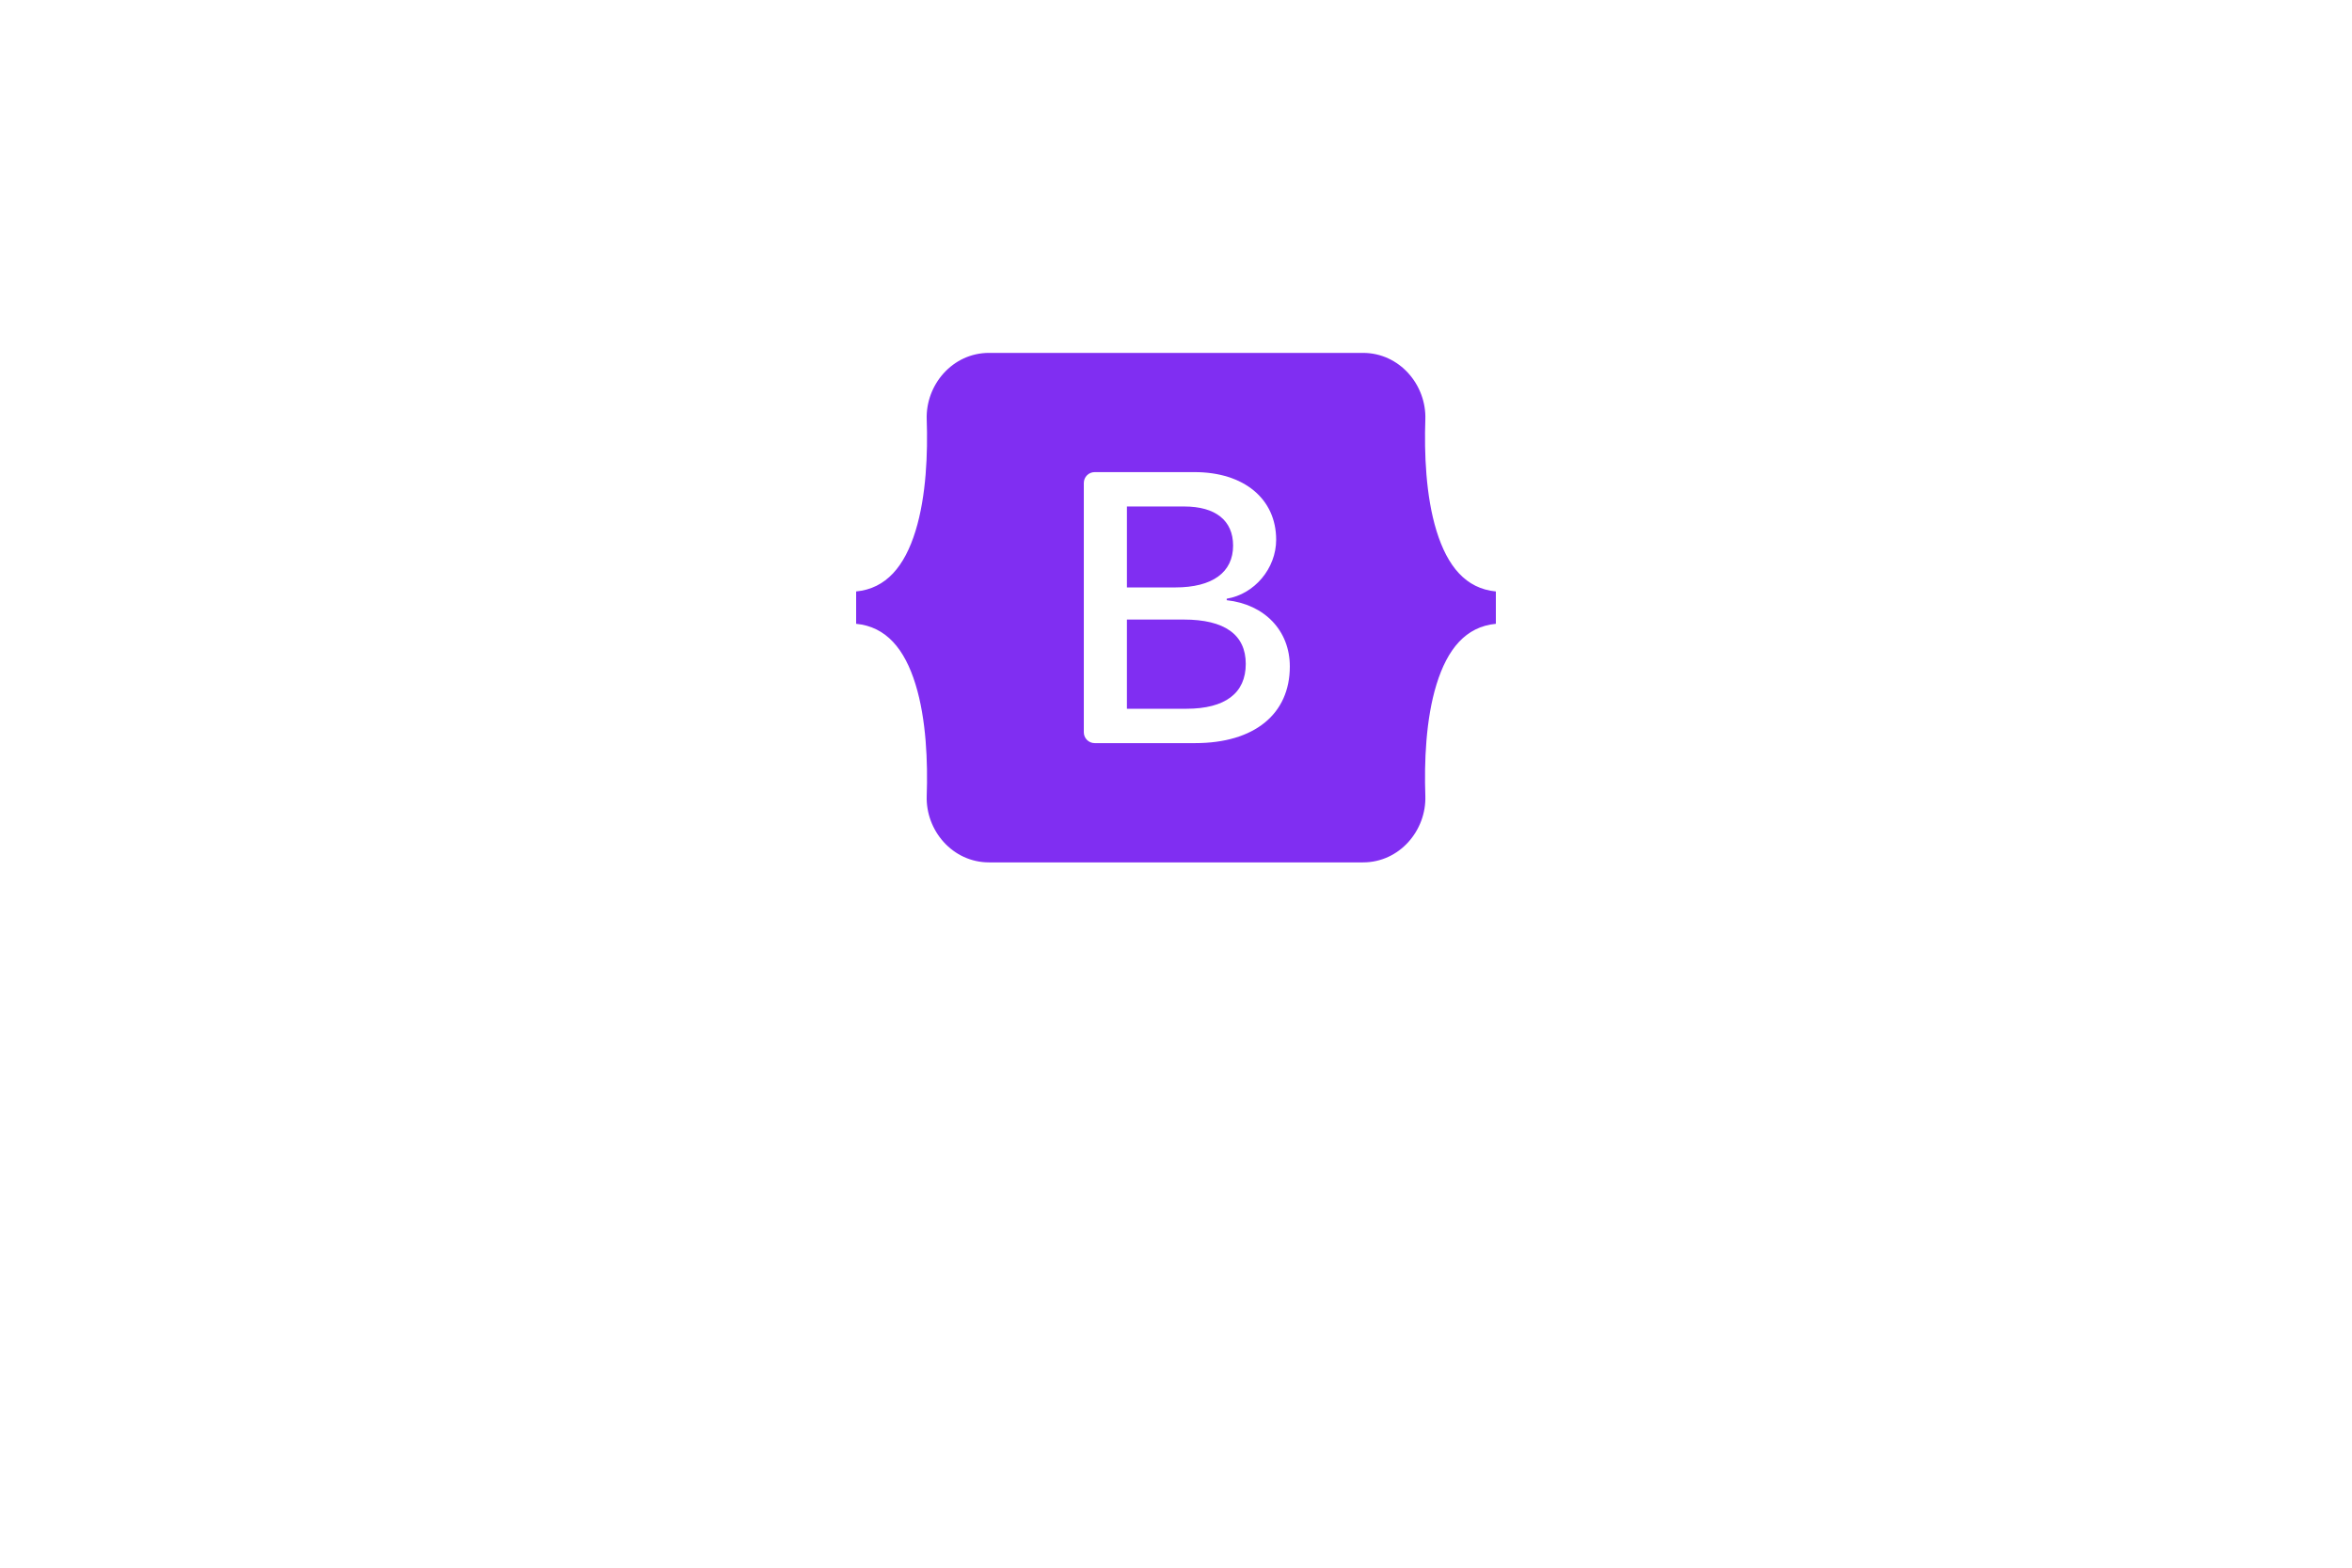 <?xml version="1.0" encoding="UTF-8"?>
<svg id="integration_hero_bootstrap" xmlns="http://www.w3.org/2000/svg" xmlns:xlink="http://www.w3.org/1999/xlink" version="1.1" viewBox="0 0 600 400">
  <!-- Generator: Adobe Illustrator 29.4.0, SVG Export Plug-In . SVG Version: 2.1.0 Build 152)  -->
  <defs>
    <filter id="drop-shadow-1" x="152.449" y="10.449" width="335" height="329" filterUnits="userSpaceOnUse">
      <feOffset dx="19.517" dy="19.517"/>
      <feGaussianBlur result="blur" stdDeviation="19.517"/>
      <feFlood flood-color="#000" flood-opacity=".5"/>
      <feComposite in2="blur" operator="in"/>
      <feComposite in="SourceGraphic"/>
    </filter>
  </defs>
  <path d="M230.449,50.04h139.103c21.09,0,38.141,17.051,38.141,38.141v133.718c0,21.09-17.051,38.141-38.141,38.141h-139.103c-21.09,0-38.141-17.051-38.141-38.141V88.181c0-21.09,17.051-38.141,38.141-38.141Z" fill="#fff" filter="url(#drop-shadow-1)"/>
  <g>
    <path d="M271.217,111.724h65.444v82.8h-65.444v-82.8Z" fill="#fff" fill-rule="evenodd"/>
    <path d="M252.301,90.04c-9.315,0-16.201,8.153-15.894,16.991.294,8.492-.091,19.491-2.859,28.46-2.774,8.988-7.474,14.687-15.144,15.418v8.257c7.67.731,12.369,6.43,15.144,15.424,2.768,8.969,3.153,19.967,2.859,28.46-.307,8.838,6.58,16.991,15.894,16.991h95.411c9.308,0,16.201-8.153,15.894-16.991-.294-8.492.091-19.491,2.859-28.46,2.781-8.995,7.461-14.693,15.131-15.424v-8.257c-7.67-.731-12.356-6.43-15.131-15.424-2.768-8.969-3.153-19.967-2.859-28.46.3-8.832-6.586-16.984-15.901-16.984h-95.405ZM329.037,170.06c0,12.167-9.08,19.55-24.145,19.55h-25.64c-1.527,0-2.768-1.24-2.768-2.768v-63.61c0-1.527,1.24-2.768,2.768-2.768h25.496c12.559,0,20.803,6.802,20.803,17.252,0,7.33-5.548,13.897-12.611,15.046v.385c9.621,1.051,16.097,7.715,16.097,16.913h0ZM302.099,129.231h-14.621v20.653h12.317c9.517,0,14.772-3.832,14.772-10.685-.007-6.423-4.517-9.967-12.467-9.967ZM287.477,158.082v22.761h15.157c9.915,0,15.163-3.975,15.163-11.449s-5.398-11.312-15.803-11.312h-14.517Z" fill="#802ef2" fill-rule="evenodd"/>
  </g>
</svg>